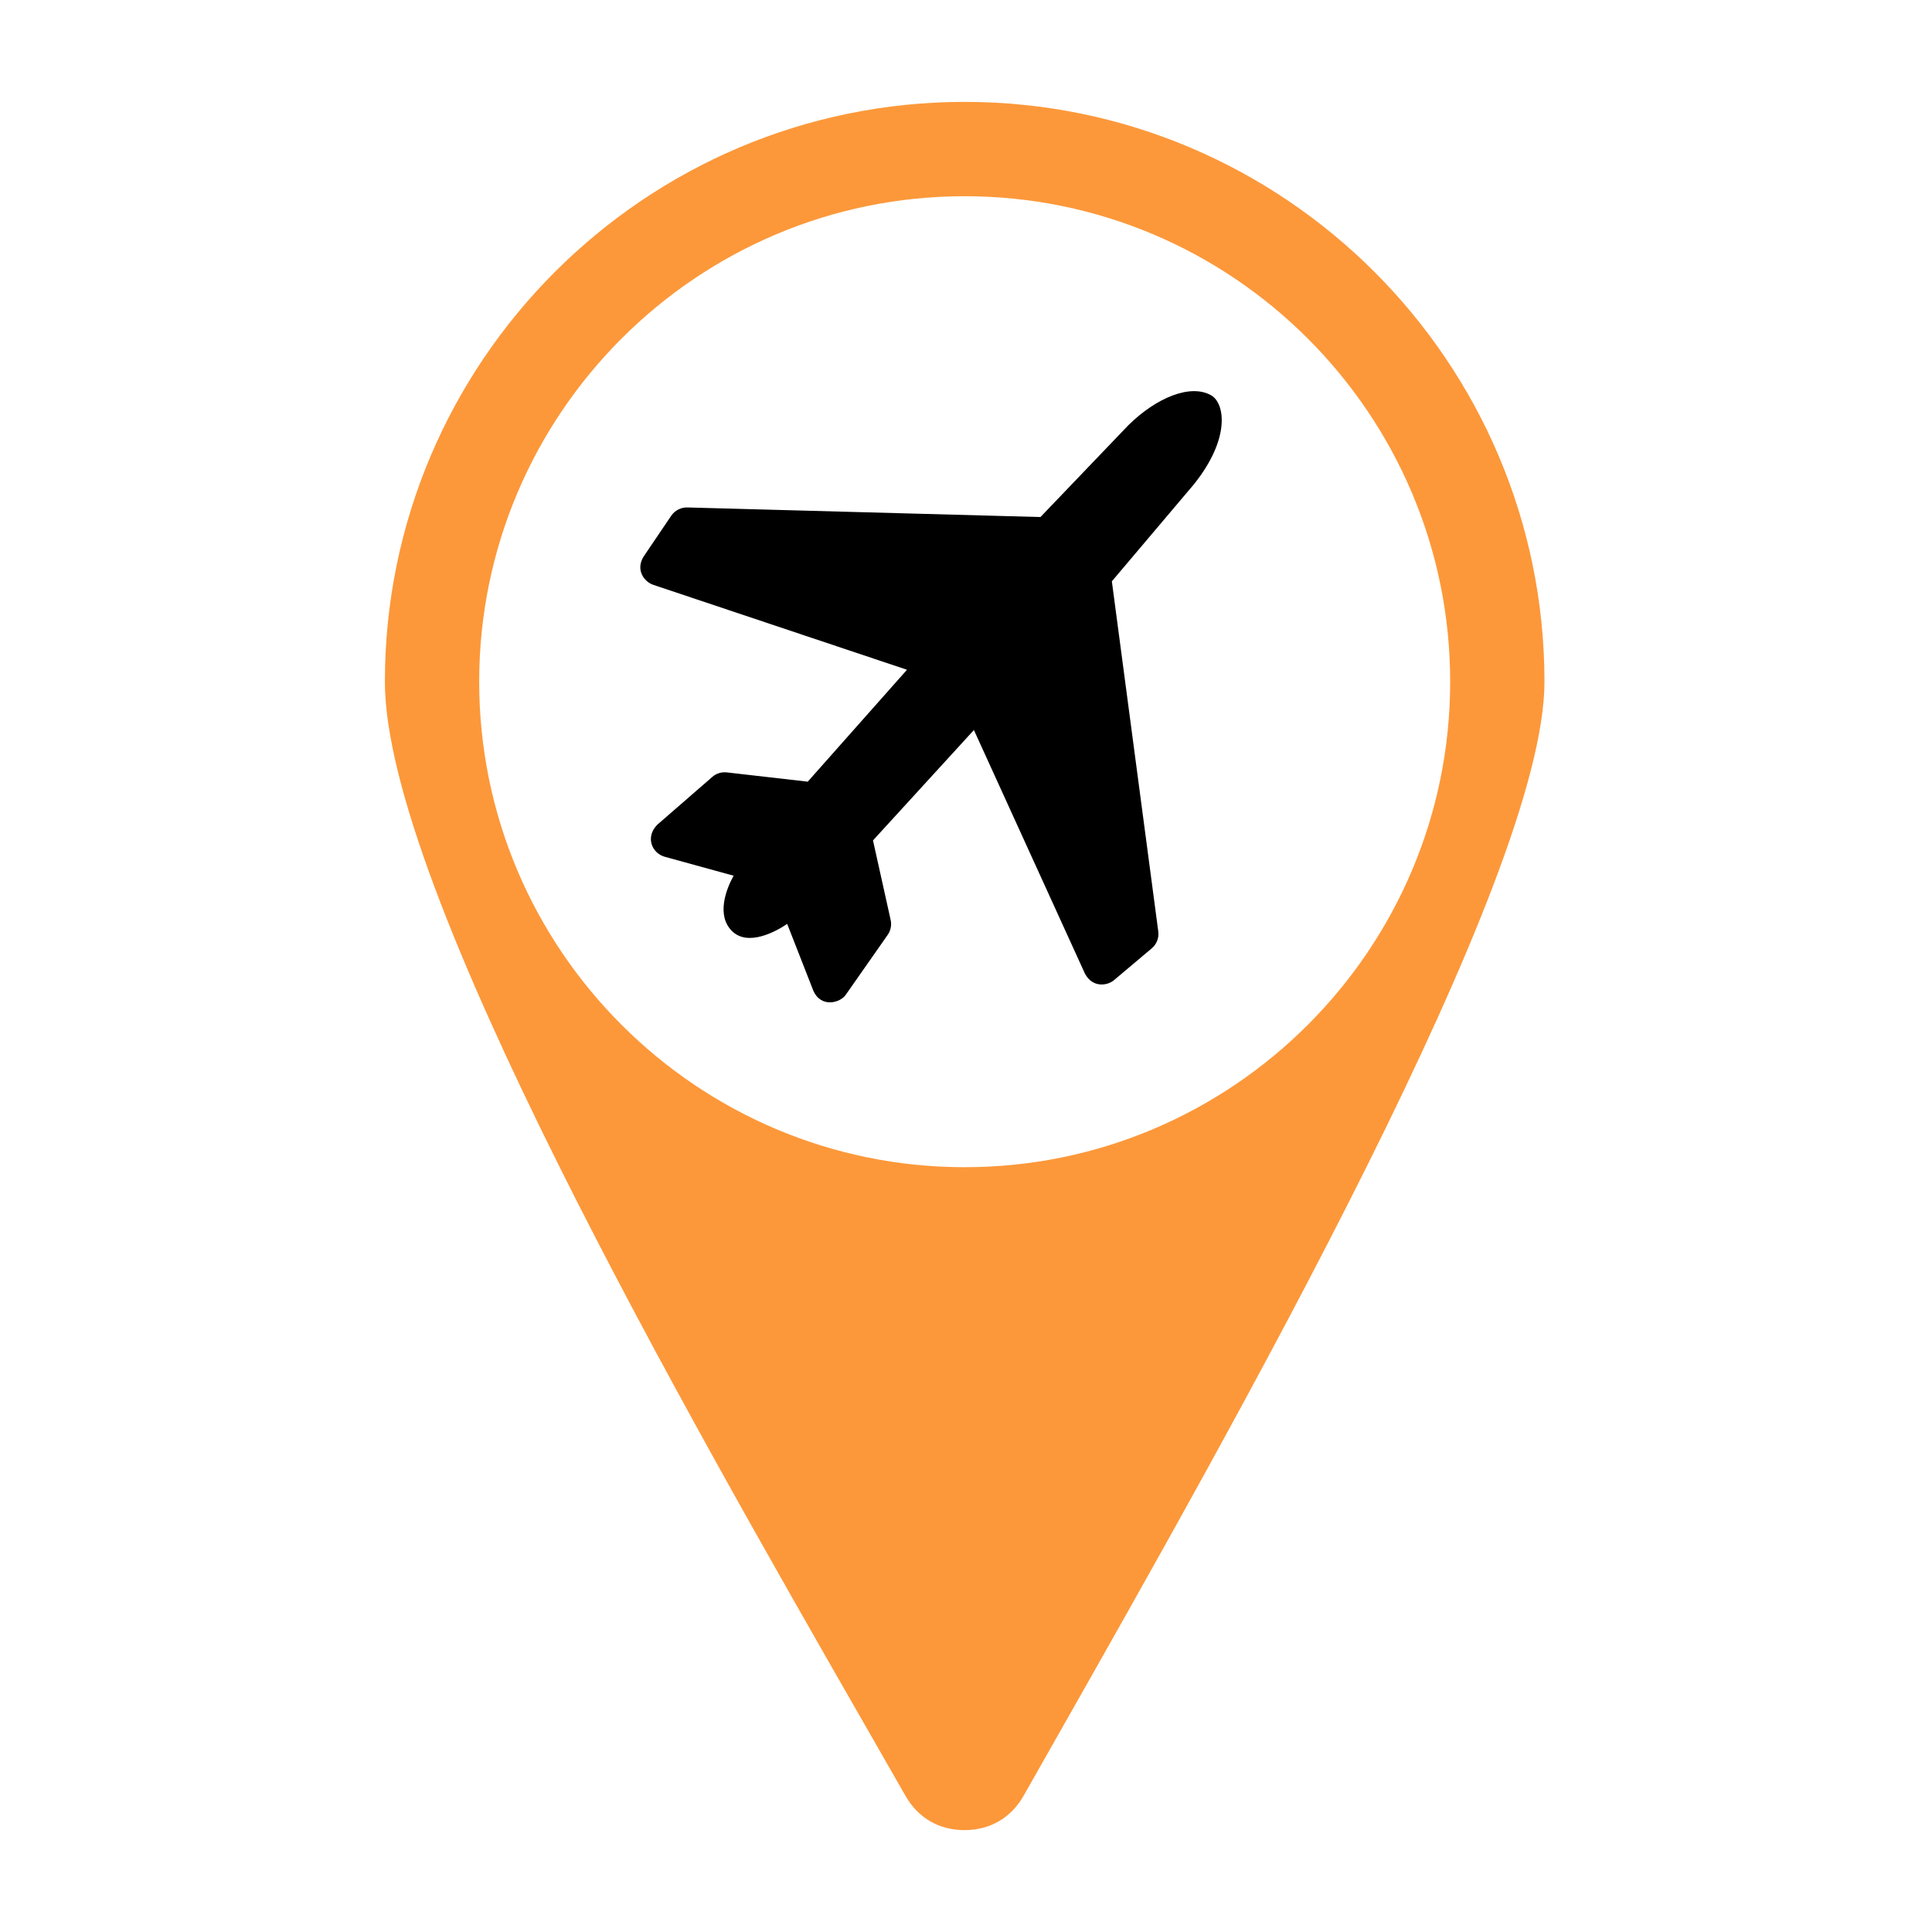 <?xml version="1.0" encoding="UTF-8"?> <svg xmlns="http://www.w3.org/2000/svg" width="512" height="512" viewBox="0 0 512 512" fill="none"><path fill-rule="evenodd" clip-rule="evenodd" d="M102 180.66C102 235.24 181.99 374.78 229.78 458.14C233.32 464.32 236.73 470.27 239.97 475.93C243.31 481.78 248.86 485 255.6 485H255.64C262.39 484.99 267.95 481.75 271.28 475.87L278.33 463.44L278.373 463.364C327.358 377.035 409.3 232.625 409.3 180.66C409.3 95.93 340.37 27 255.65 27C170.93 27 102 95.93 102 180.66ZM384.31 180.66C384.31 109.71 326.59 52 255.65 52C184.71 52 126.99 109.71 126.99 180.66C126.99 251.6 184.71 309.32 255.65 309.32C326.59 309.32 384.31 251.6 384.31 180.66Z" fill="#FC983A"></path><path d="M316.4 128.345C316.372 128.381 316.341 128.415 316.312 128.45L294.653 154.054L306.957 246.851C307.066 247.682 306.966 248.527 306.663 249.308C306.36 250.09 305.865 250.783 305.224 251.323L295.253 259.722C293.577 261.202 289.544 261.91 287.499 257.976L258.094 193.465L231.352 222.717L236.033 243.801C236.183 244.476 236.191 245.176 236.056 245.855C235.922 246.533 235.649 247.177 235.252 247.744L224.235 263.484C222.847 265.758 217.54 267.278 215.501 262.442L208.61 244.838C205.835 246.765 198.234 250.984 193.968 246.721C189.86 242.612 192.327 235.855 194.41 232.07L176.214 227.067C172.697 226.122 170.936 221.724 174.263 218.493L188.768 205.886C189.291 205.432 189.902 205.091 190.563 204.886C191.224 204.681 191.922 204.616 192.61 204.695L214.063 207.149L240.358 177.494L173.134 154.99C170.672 154.168 168.364 150.975 170.584 147.465L177.886 136.671C178.358 135.979 178.997 135.416 179.742 135.033C180.487 134.65 181.315 134.46 182.153 134.48L275.732 137.021L298.924 112.795C298.955 112.762 298.988 112.728 299.022 112.696C306.499 105.307 315.578 101.646 321.001 104.784C324.556 106.843 326.21 116.081 316.4 128.345Z" fill="black"></path></svg> 